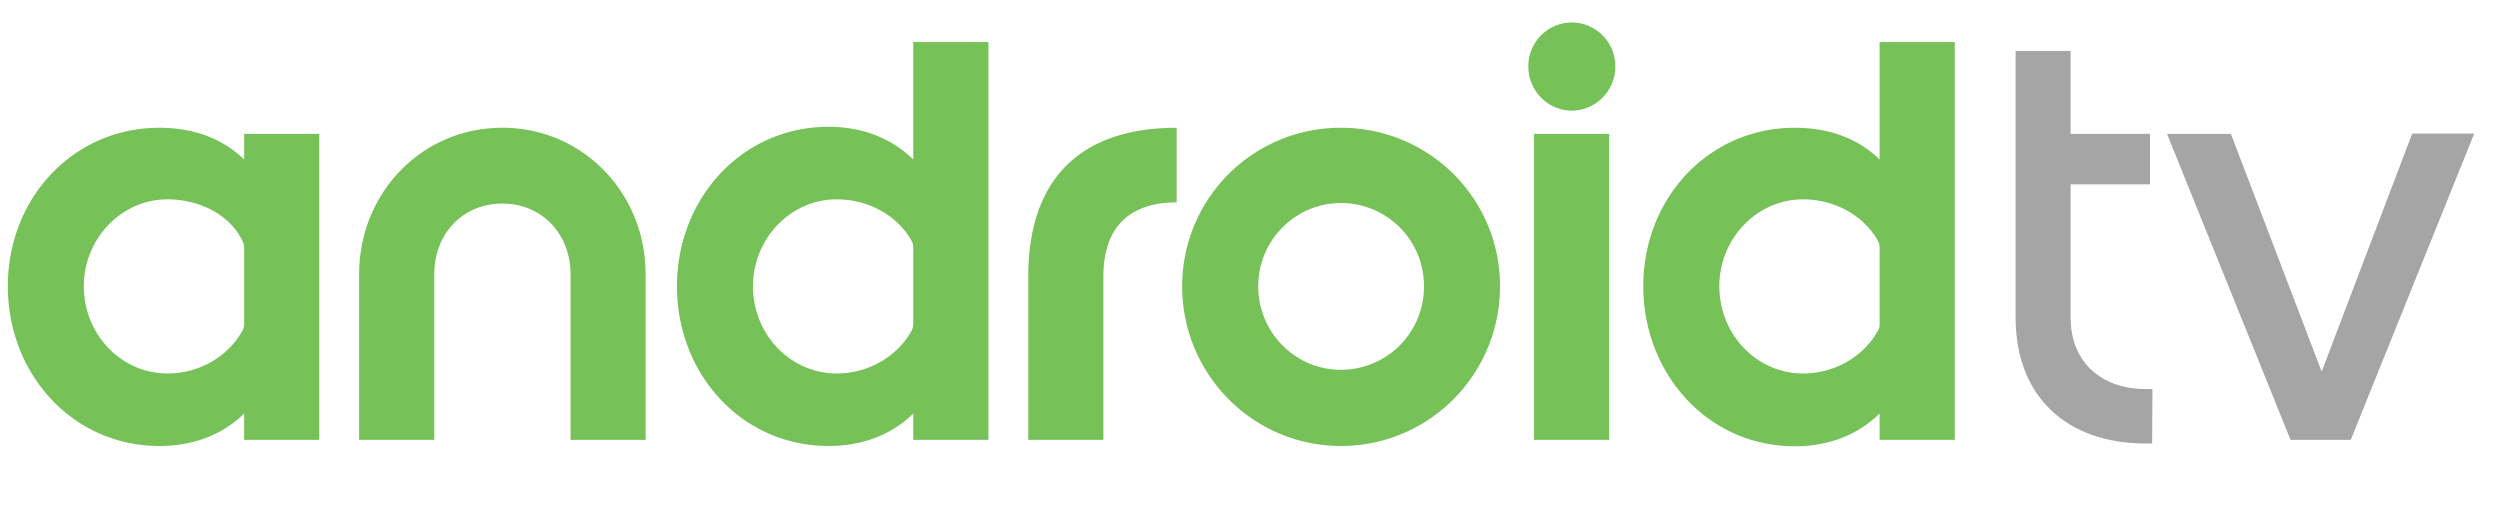 <svg width="117" height="24" viewBox="0 0 117 24" xmlns="http://www.w3.org/2000/svg">
    <g fill-rule="nonzero" fill="none">
        <path d="M7.839 17.478c-2.164 0-3.915-1.82-3.915-4.083 0-2.22 1.751-4.066 3.915-4.066 1.438 0 2.876.674 3.488 1.905.043.085.099.2.099.344v3.608c0 .072-.043.23-.072.272-.668 1.231-2.034 2.02-3.515 2.02zm7.104 3.107V6.265h-3.517v1.201c-.983-.959-2.32-1.487-3.971-1.487-4.029 0-7.088 3.293-7.088 7.416 0 4.141 3.06 7.477 7.088 7.477 1.65 0 2.988-.559 3.97-1.518v1.231h3.518zm15.272 0v-7.747c0-3.81-2.945-6.86-6.704-6.86-3.771 0-6.704 3.05-6.704 6.86v7.747h3.516v-7.747c0-1.876 1.31-3.31 3.188-3.31 1.865 0 3.19 1.434 3.19 3.31v7.747h3.514zm8.94-3.107c-2.164 0-3.915-1.82-3.915-4.083 0-2.22 1.751-4.066 3.915-4.066 1.438 0 2.805.716 3.488 1.905.042.085.098.2.098.344v3.624a.702.702 0 0 1-.069.256c-.67 1.231-2.037 2.02-3.517 2.02zm7.104 3.107V1.968H42.74v5.498c-.98-.959-2.32-1.532-3.97-1.532-4.029 0-7.088 3.338-7.088 7.461 0 4.141 3.06 7.477 7.088 7.477 1.65 0 2.99-.559 3.97-1.518v1.231h3.518zm5.38 0v-7.648c0-2.262 1.18-3.465 3.43-3.465V5.98c-4.527 0-6.946 2.42-6.946 6.958v7.648h3.515zm11.116-3.278c-2.135 0-3.87-1.748-3.87-3.912 0-2.147 1.735-3.893 3.87-3.893a3.882 3.882 0 0 1 3.888 3.893 3.887 3.887 0 0 1-3.888 3.912zm0 3.565c4.116 0 7.446-3.336 7.446-7.477 0-4.123-3.33-7.416-7.446-7.416a7.41 7.41 0 0 0-7.43 7.416c0 4.141 3.332 7.477 7.43 7.477zM73.56 5.177c1.126 0 2.037-.933 2.037-2.063a2.045 2.045 0 0 0-2.037-2.062 2.045 2.045 0 0 0-2.034 2.062c0 1.13.91 2.063 2.034 2.063zm1.751 1.087h-3.517v14.321h3.517V6.265zm9.069 11.214c-2.164 0-3.915-1.82-3.915-4.083 0-2.22 1.751-4.066 3.915-4.066 1.438 0 2.803.716 3.486 1.905.044.085.1.2.1.344v3.637c0 .072-.042.2-.071.243-.668 1.231-2.035 2.02-3.515 2.02zm7.102 3.107V1.968h-3.516v5.498c-.982-.959-2.32-1.487-3.97-1.487-4.029 0-7.09 3.293-7.09 7.416 0 4.141 3.061 7.491 7.09 7.491 1.65 0 2.988-.573 3.97-1.532v1.231h3.516z" fill="#77C159"/>
        <path d="m110.015 20.586 5.78-14.337h-2.904l-4.727 12.431h.982l-4.739-12.415h-2.99l5.78 14.32h2.818zm-9.295.17.014-2.548h-.313c-2.063 0-3.517-1.246-3.517-3.352V8.628h3.716V6.265h-3.716V2.383H94.33v12.473c0 3.71 2.392 5.9 6.092 5.9h.3z" fill="#A5A5A5"/>
    </g>
</svg>
